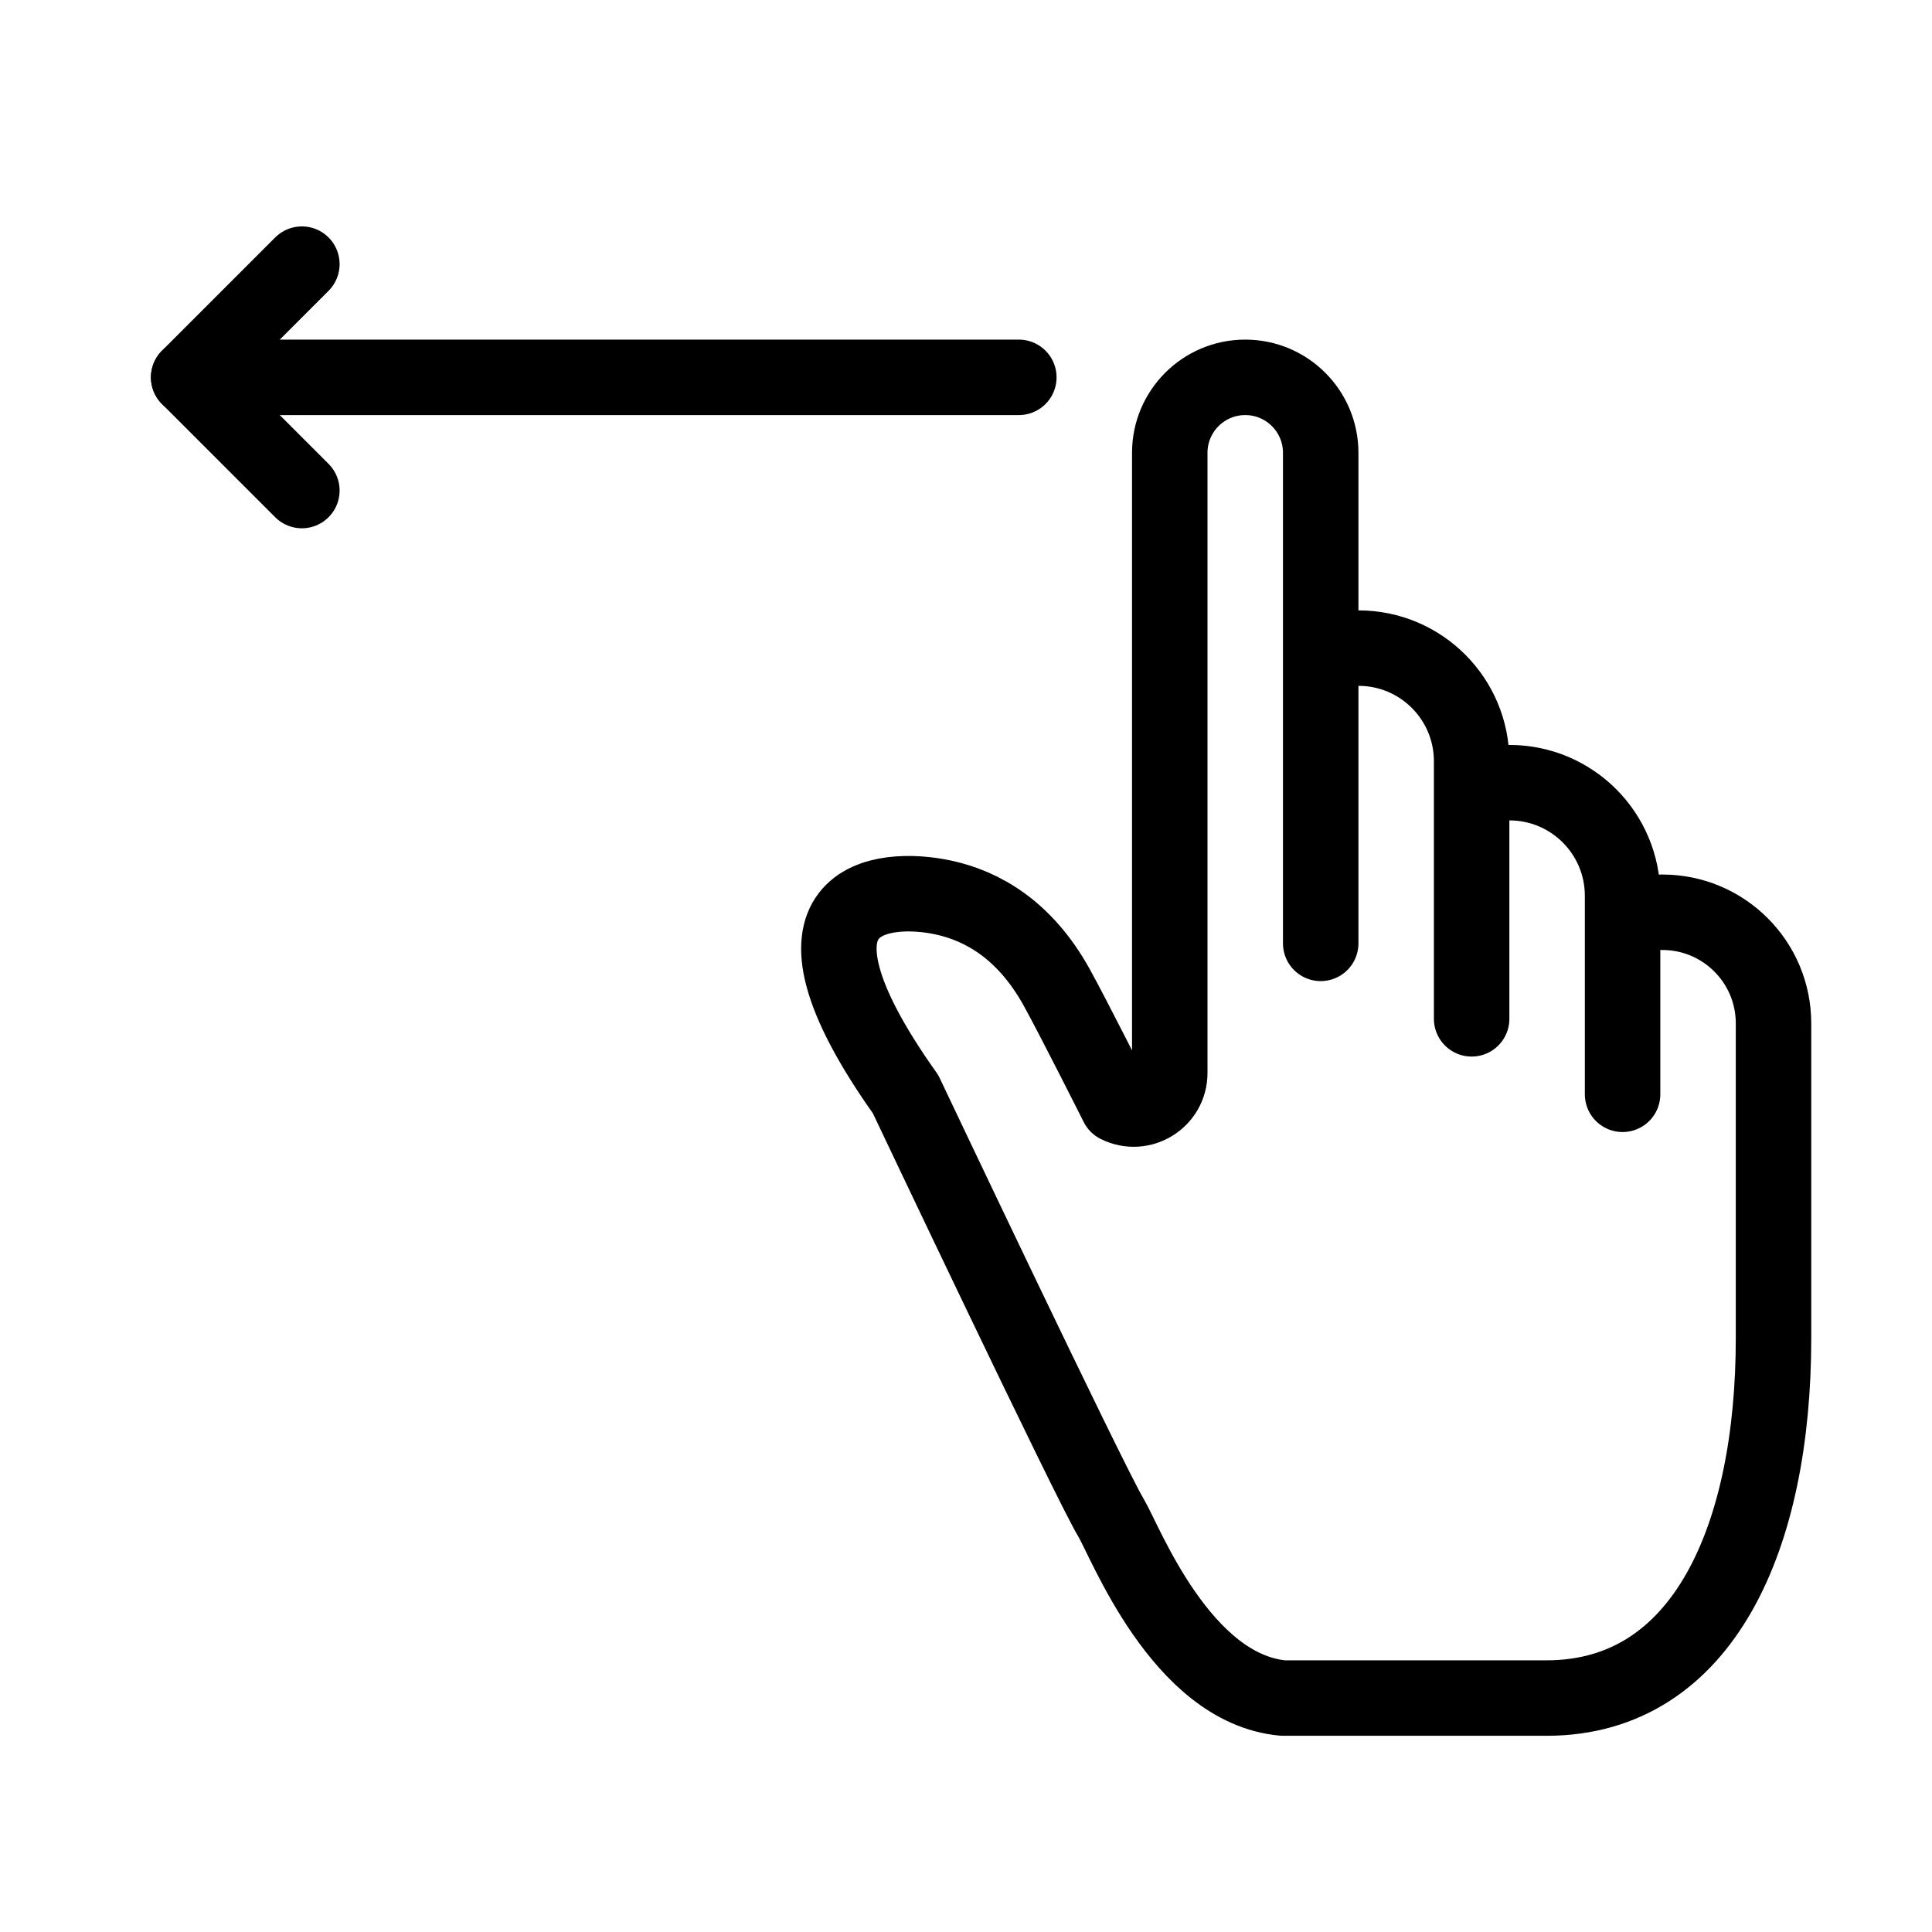 <?xml version="1.0" encoding="UTF-8"?> <svg xmlns="http://www.w3.org/2000/svg" width="512" height="512" viewBox="0 0 512 512"> <path fill="none" stroke="#000" stroke-linecap="round" stroke-linejoin="round" stroke-miterlimit="10" stroke-width="20" d=" M330,100L330,100c-11.046,0-20.001,8.954-20.001,20v164.344c0,7.12-7.507,11.739-13.862,8.53c0,0-11.861-23.596-16.14-31.287 C271.5,246.31,260.25,240.06,250,237.848C234.12,234.421,202.333,237,240,290c0,0,48.677,102.685,54.419,112.205 C298.167,408.417,313,447.5,340,450h70c41.53-0.089,60-42.768,60-95.334v-83.464c0-16.262-13.188-29.444-29.45-29.444h-0.422 c-5.644,0-10.129,4.484-10.129,10.019c0,14.134,0,38.224,0,38.224v-52.605c0-16.558-13.422-29.98-29.979-29.98l0,0 c-5.534,0-10.021,4.486-10.021,10.021V270v-68.262c0-16.558-13.422-29.98-29.979-29.98l0,0c-5.534,0-10.021,4.486-10.021,10.021 V250V120C349.999,108.954,341.045,100,330,100z"></path> <line x1="50" x2="270" y1="100" y2="100" fill="none" stroke="#000" stroke-linecap="round" stroke-linejoin="round" stroke-miterlimit="10" stroke-width="20"></line> <polyline fill="none" stroke="#000" stroke-linecap="round" stroke-linejoin="round" stroke-miterlimit="10" stroke-width="20" points="80 130 50 100 80 70"></polyline> </svg> 
